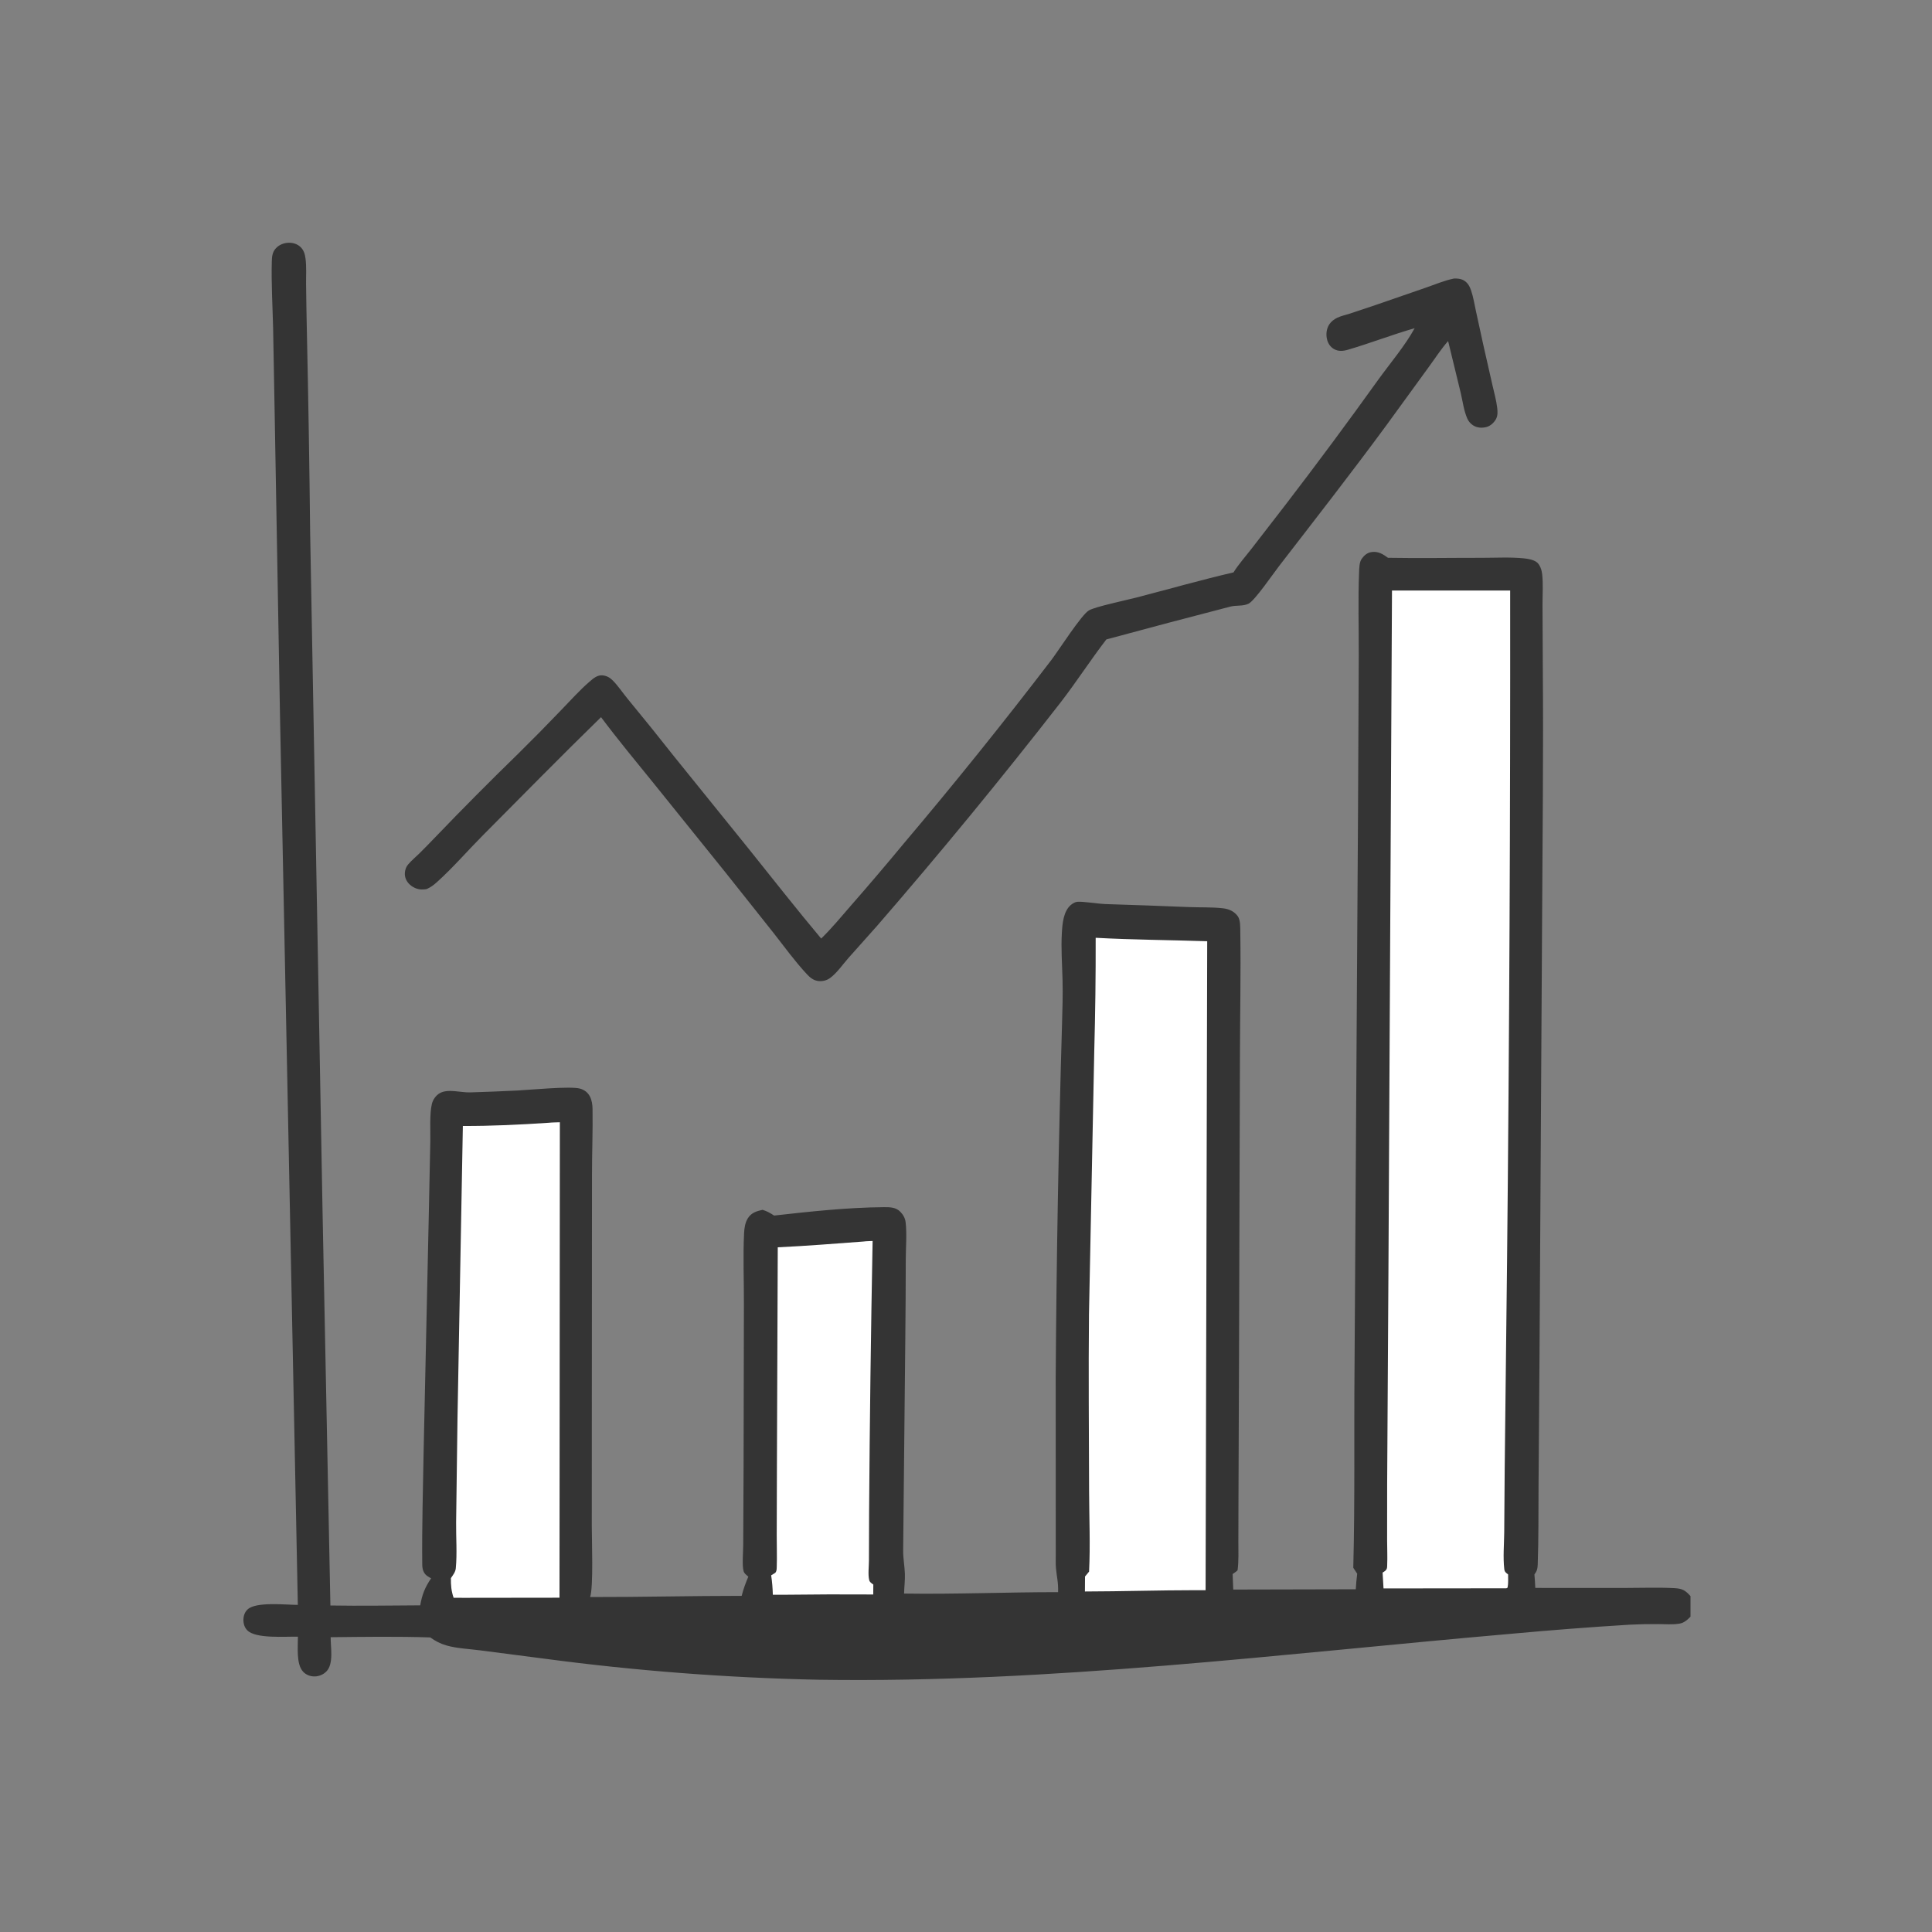 <?xml version="1.0" encoding="UTF-8"?> <svg xmlns="http://www.w3.org/2000/svg" width="160" height="160" viewBox="0 0 160 160" fill="none"><rect x="0" y="0" width="160" height="160" fill="#808080" stroke="none"/><path d="M120.427 23.064C120.676 23.063 120.925 23.073 121.153 23.183C121.523 23.362 121.708 23.689 121.833 24.063C122.015 24.606 122.109 25.199 122.23 25.76L122.855 28.625L123.603 31.919C123.741 32.525 123.915 33.142 123.99 33.759C124.029 34.072 124.047 34.419 123.892 34.704C123.729 35.003 123.433 35.279 123.098 35.365C122.721 35.461 122.324 35.436 121.991 35.222C121.94 35.19 121.892 35.153 121.846 35.113C121.8 35.073 121.757 35.03 121.717 34.984C121.677 34.938 121.641 34.889 121.608 34.837C121.575 34.786 121.547 34.733 121.522 34.677C121.226 34.02 121.131 33.207 120.963 32.506L119.927 28.245C119.34 28.907 118.853 29.673 118.329 30.387L114.823 35.21C111.922 39.155 108.916 43.007 105.925 46.882C105.438 47.513 103.928 49.717 103.413 49.986C102.961 50.222 102.392 50.11 101.905 50.233C98.472 51.12 95.045 52.028 91.623 52.955C90.325 54.642 89.167 56.441 87.866 58.132C82.948 64.456 77.865 70.645 72.617 76.697L70.265 79.335C69.786 79.877 69.303 80.594 68.718 81.013C68.434 81.217 68.05 81.292 67.707 81.235C67.345 81.175 67.07 80.945 66.827 80.684C65.84 79.627 64.96 78.408 64.066 77.269L60.095 72.27L54.171 64.916C52.692 63.09 51.185 61.275 49.775 59.393C46.474 62.61 43.24 65.911 39.989 69.179C38.715 70.46 37.512 71.862 36.17 73.067C35.905 73.305 35.66 73.486 35.329 73.631C35.192 73.654 35.054 73.665 34.916 73.662C34.527 73.657 34.121 73.461 33.858 73.178C33.635 72.938 33.509 72.633 33.528 72.303C33.543 72.04 33.623 71.799 33.794 71.597C34.071 71.268 34.422 70.978 34.73 70.677C35.171 70.247 35.595 69.8 36.023 69.358C38.292 66.993 40.602 64.669 42.951 62.383C44.155 61.195 45.341 59.99 46.51 58.768C47.262 57.991 48 57.164 48.817 56.457C49.132 56.185 49.472 55.883 49.913 55.932C50.256 55.97 50.515 56.117 50.753 56.36C51.204 56.819 51.584 57.396 51.995 57.894C53.289 59.461 54.564 61.042 55.82 62.639L61.994 70.283C63.987 72.768 65.959 75.287 68.006 77.727C68.879 76.882 69.65 75.936 70.449 75.02C71.938 73.32 73.404 71.598 74.845 69.856C79.05 64.887 83.129 59.815 87.081 54.642C87.673 53.861 89.569 50.896 90.183 50.548C90.731 50.237 93.274 49.701 94.061 49.498C96.756 48.802 99.442 48.031 102.154 47.403C102.583 46.716 103.155 46.077 103.653 45.434L106.476 41.782C109.091 38.374 111.65 34.923 114.152 31.431C115.101 30.116 116.401 28.577 117.155 27.179C115.3 27.714 113.491 28.417 111.641 28.961C111.245 29.078 110.84 29.12 110.468 28.903C110.18 28.735 109.992 28.459 109.908 28.14C109.797 27.719 109.842 27.243 110.079 26.873C110.237 26.627 110.481 26.441 110.742 26.315C111.073 26.157 111.453 26.083 111.801 25.969C112.506 25.738 113.21 25.503 113.912 25.263L118.106 23.814C118.862 23.553 119.642 23.22 120.427 23.064Z" fill="#343434"></path><path d="M24.665 132.91L23.187 59.187L22.758 34.861L22.618 27.172C22.573 25.347 22.462 23.494 22.509 21.67C22.52 21.255 22.55 20.891 22.842 20.567C23.109 20.271 23.504 20.117 23.898 20.104C24.259 20.093 24.629 20.205 24.891 20.46C25.16 20.721 25.253 21.045 25.301 21.408C25.393 22.099 25.34 22.838 25.348 23.537C25.362 24.86 25.385 26.184 25.415 27.508C25.536 33.03 25.626 38.553 25.685 44.075L26.714 100.413L27.362 132.96C29.838 133.002 32.324 132.961 34.801 132.948C34.96 132.043 35.189 131.472 35.701 130.711L35.657 130.685C35.633 130.671 35.608 130.656 35.584 130.642C35.398 130.533 35.25 130.445 35.135 130.257C35.017 130.063 34.972 129.827 34.969 129.603C34.935 126.45 35.033 123.283 35.084 120.13L35.512 100.537L35.636 94.549C35.653 93.664 35.567 92.232 35.767 91.42C35.852 91.071 36.09 90.728 36.4 90.543C37.075 90.14 38.156 90.488 38.927 90.468C40.231 90.428 41.536 90.376 42.84 90.313C43.87 90.258 47.248 89.934 48.03 90.153C48.394 90.255 48.684 90.472 48.857 90.812C49.016 91.124 49.066 91.487 49.072 91.834C49.101 93.656 49.024 95.496 49.026 97.321L49.014 115.505L49.009 126.39C49.009 127.541 49.153 131.419 48.873 132.26C53.057 132.269 57.24 132.16 61.423 132.162C61.559 131.609 61.75 131.095 61.974 130.572C61.955 130.556 61.937 130.54 61.919 130.524C61.772 130.399 61.636 130.305 61.58 130.109C61.446 129.636 61.55 128.485 61.55 127.945L61.58 121.355L61.607 108.003C61.615 106.057 61.525 104.064 61.622 102.124C61.642 101.706 61.707 101.25 61.934 100.891C62.225 100.43 62.651 100.303 63.151 100.192C63.51 100.297 63.798 100.465 64.109 100.667C67.096 100.334 70.175 99.997 73.183 99.973C73.688 99.969 74.191 99.97 74.562 100.355C74.8 100.602 74.962 100.886 75.001 101.228C75.111 102.201 75.015 103.287 75.012 104.271C75.01 106.47 74.997 108.668 74.973 110.866L74.796 128.39C74.789 129.051 74.916 129.682 74.939 130.337C74.958 130.876 74.882 131.43 74.873 131.972C79.122 132.037 83.376 131.853 87.627 131.855C87.652 131.002 87.515 130.619 87.449 129.847C87.419 129.497 87.434 129.139 87.434 128.788L87.429 114.023C87.491 104.281 87.666 94.542 87.953 84.804C87.987 83.601 88.026 82.386 87.996 81.182C87.963 79.868 87.861 78.544 87.94 77.23C87.986 76.475 88.069 75.458 88.69 74.939C88.818 74.832 89.029 74.704 89.199 74.685C89.65 74.635 90.936 74.849 91.543 74.871C93.847 74.942 96.15 75.025 98.453 75.12C99.38 75.157 100.355 75.116 101.273 75.22C101.77 75.276 102.208 75.466 102.508 75.879C102.738 76.196 102.711 76.834 102.717 77.219C102.767 80.636 102.694 84.063 102.686 87.481L102.613 111.793L102.566 123.965L102.556 127.669C102.554 128.455 102.594 129.268 102.49 130.048C102.366 130.167 102.222 130.259 102.081 130.356L102.132 131.64L112.279 131.617C112.301 131.184 112.348 130.756 112.397 130.326L112.073 129.836C112.216 124.288 112.127 118.732 112.177 113.182L112.466 67.187L112.527 54.284C112.532 51.996 112.462 49.678 112.553 47.394C112.566 47.047 112.568 46.557 112.777 46.269C112.986 45.979 113.237 45.767 113.601 45.717C114.141 45.644 114.534 45.891 114.946 46.194C117.529 46.24 120.118 46.193 122.702 46.196C123.855 46.197 125.074 46.124 126.221 46.242C126.549 46.276 126.978 46.35 127.25 46.547C127.526 46.745 127.675 47.196 127.712 47.517C127.809 48.346 127.742 49.254 127.744 50.09L127.768 55.216C127.827 62.268 127.745 69.326 127.709 76.377L127.498 111.94L127.416 123.035C127.401 125.212 127.425 127.398 127.347 129.573C127.335 129.923 127.286 130.107 127.075 130.387C127.111 130.758 127.125 131.133 127.146 131.505L134.684 131.506C136.003 131.506 137.345 131.454 138.661 131.523C139.321 131.557 139.567 131.699 140 132.183V133.885C139.733 134.156 139.473 134.399 139.084 134.463C138.526 134.557 137.913 134.504 137.348 134.5C136.559 134.494 135.771 134.51 134.983 134.548C131.717 134.748 128.455 134.999 125.197 135.299C106.099 136.958 86.981 139.405 67.776 139.108C63.98 139.029 60.188 138.843 56.401 138.552C52.615 138.261 48.839 137.865 45.075 137.363L39.745 136.673C38.854 136.558 37.858 136.517 36.996 136.276C36.478 136.131 36.066 135.913 35.629 135.604C32.894 135.515 30.121 135.556 27.384 135.586C27.373 136.411 27.655 137.782 27.03 138.423C26.777 138.682 26.414 138.832 26.053 138.835C25.706 138.84 25.363 138.71 25.118 138.46C24.509 137.837 24.68 136.367 24.672 135.545C23.653 135.515 21.187 135.737 20.48 135.017C20.25 134.784 20.155 134.464 20.159 134.142C20.163 133.815 20.264 133.511 20.506 133.284C21.205 132.626 23.67 132.909 24.665 132.91Z" fill="#343434"></path><path d="M71.507 102.818C71.754 102.784 72.016 102.787 72.266 102.773C72.124 110.246 72.027 117.719 71.975 125.193L71.962 129.235C71.961 129.708 71.872 130.412 71.984 130.857C72.032 131.046 72.179 131.113 72.324 131.226L72.318 132.048C69.888 132.031 67.459 132.039 65.029 132.07L64.003 132.071C63.988 131.531 63.946 130.998 63.865 130.463C63.983 130.395 64.098 130.322 64.213 130.249C64.327 130.097 64.321 129.939 64.327 129.757C64.356 128.887 64.323 128.009 64.325 127.138L64.341 121.504L64.411 103.296C66.777 103.184 69.145 102.994 71.507 102.818Z" fill="white"></path><path d="M45.44 92.983C45.745 92.951 46.058 92.952 46.365 92.94L46.335 132.315L38.355 132.325L37.566 132.32C37.373 131.752 37.333 131.29 37.343 130.693C37.512 130.441 37.717 130.192 37.747 129.882C37.865 128.649 37.76 127.32 37.774 126.077L37.888 117.447L38.332 93.248C40.691 93.256 43.087 93.142 45.44 92.983Z" fill="white"></path><path d="M90.739 77.664C93.808 77.832 96.902 77.847 99.976 77.949L99.842 131.694L99.044 131.693C95.979 131.694 92.914 131.794 89.849 131.8L89.857 130.559C89.968 130.422 90.08 130.287 90.193 130.152C90.303 127.941 90.2 125.679 90.194 123.461C90.182 118.585 90.135 113.706 90.185 108.831L90.622 87.039C90.708 83.915 90.747 80.79 90.739 77.664Z" fill="white"></path><path d="M115.279 48.903L125.065 48.906C125.083 67.46 124.997 86.012 124.807 104.565L124.613 121.592L124.573 126.921C124.562 127.902 124.467 128.967 124.577 129.94C124.605 130.184 124.713 130.244 124.895 130.388C124.894 130.747 124.92 131.13 124.851 131.482L124.752 131.536L114.577 131.547L114.501 130.235C114.579 130.185 114.678 130.131 114.743 130.067C114.885 129.927 114.874 129.809 114.881 129.62C114.91 128.938 114.876 128.244 114.875 127.561L114.878 122.952L114.984 105.384L115.279 48.903Z" fill="white"></path></svg> 